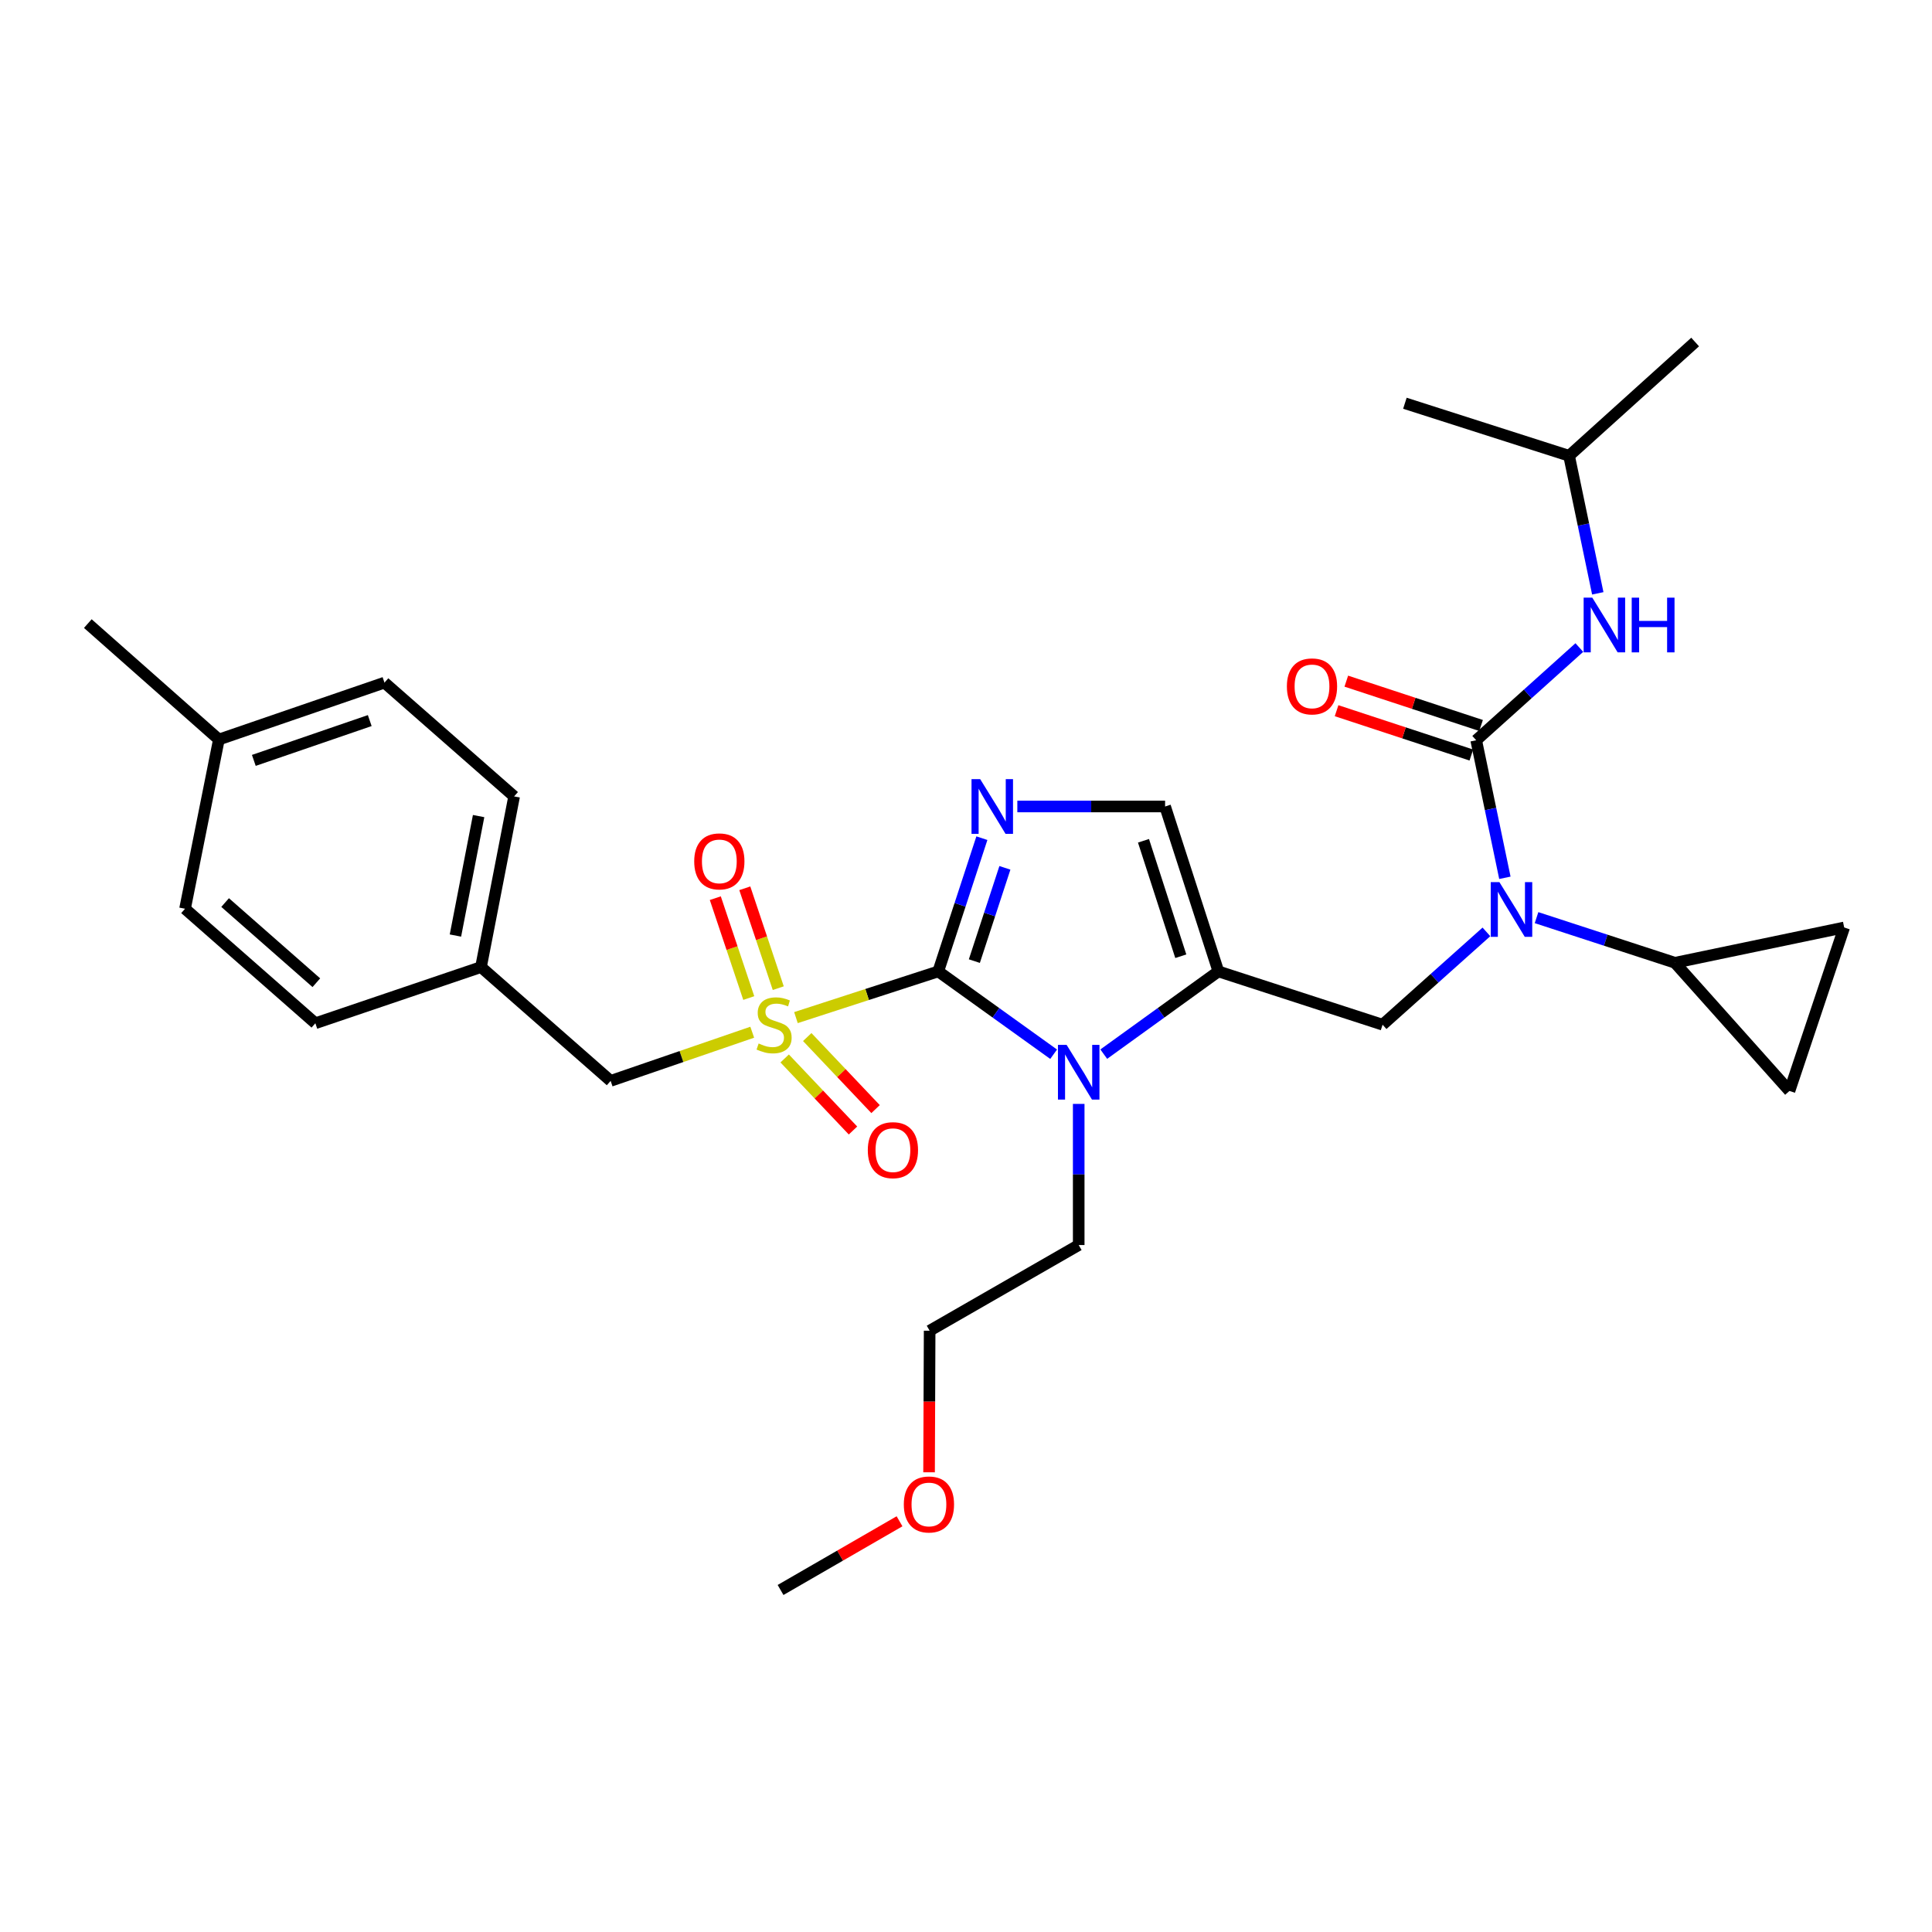 <?xml version='1.0' encoding='iso-8859-1'?>
<svg version='1.1' baseProfile='full'
              xmlns='http://www.w3.org/2000/svg'
                      xmlns:rdkit='http://www.rdkit.org/xml'
                      xmlns:xlink='http://www.w3.org/1999/xlink'
                  xml:space='preserve'
width='1000px' height='1000px' viewBox='0 0 1000 1000'>
<!-- END OF HEADER -->
<rect style='opacity:1.0;fill:#FFFFFF;stroke:none' width='1000' height='1000' x='0' y='0'> </rect>
<path class='bond-0' d='M 485.635,502.8 L 448.809,514.756' style='fill:none;fill-rule:evenodd;stroke:#000000;stroke-width:6px;stroke-linecap:butt;stroke-linejoin:miter;stroke-opacity:1' />
<path class='bond-0' d='M 448.809,514.756 L 411.984,526.712' style='fill:none;fill-rule:evenodd;stroke:#CCCC00;stroke-width:6px;stroke-linecap:butt;stroke-linejoin:miter;stroke-opacity:1' />
<path class='bond-1' d='M 485.635,502.8 L 515.497,524.234' style='fill:none;fill-rule:evenodd;stroke:#000000;stroke-width:6px;stroke-linecap:butt;stroke-linejoin:miter;stroke-opacity:1' />
<path class='bond-1' d='M 515.497,524.234 L 545.359,545.668' style='fill:none;fill-rule:evenodd;stroke:#0000FF;stroke-width:6px;stroke-linecap:butt;stroke-linejoin:miter;stroke-opacity:1' />
<path class='bond-2' d='M 485.635,502.8 L 496.929,468.319' style='fill:none;fill-rule:evenodd;stroke:#000000;stroke-width:6px;stroke-linecap:butt;stroke-linejoin:miter;stroke-opacity:1' />
<path class='bond-2' d='M 496.929,468.319 L 508.222,433.838' style='fill:none;fill-rule:evenodd;stroke:#0000FF;stroke-width:6px;stroke-linecap:butt;stroke-linejoin:miter;stroke-opacity:1' />
<path class='bond-2' d='M 504.324,497.467 L 512.229,473.33' style='fill:none;fill-rule:evenodd;stroke:#000000;stroke-width:6px;stroke-linecap:butt;stroke-linejoin:miter;stroke-opacity:1' />
<path class='bond-2' d='M 512.229,473.33 L 520.135,449.194' style='fill:none;fill-rule:evenodd;stroke:#0000FF;stroke-width:6px;stroke-linecap:butt;stroke-linejoin:miter;stroke-opacity:1' />
<path class='bond-12' d='M 389.354,534.274 L 352.709,546.869' style='fill:none;fill-rule:evenodd;stroke:#CCCC00;stroke-width:6px;stroke-linecap:butt;stroke-linejoin:miter;stroke-opacity:1' />
<path class='bond-12' d='M 352.709,546.869 L 316.064,559.464' style='fill:none;fill-rule:evenodd;stroke:#000000;stroke-width:6px;stroke-linecap:butt;stroke-linejoin:miter;stroke-opacity:1' />
<path class='bond-13' d='M 406.144,547.856 L 423.826,566.502' style='fill:none;fill-rule:evenodd;stroke:#CCCC00;stroke-width:6px;stroke-linecap:butt;stroke-linejoin:miter;stroke-opacity:1' />
<path class='bond-13' d='M 423.826,566.502 L 441.509,585.149' style='fill:none;fill-rule:evenodd;stroke:#FF0000;stroke-width:6px;stroke-linecap:butt;stroke-linejoin:miter;stroke-opacity:1' />
<path class='bond-13' d='M 417.826,536.777 L 435.509,555.424' style='fill:none;fill-rule:evenodd;stroke:#CCCC00;stroke-width:6px;stroke-linecap:butt;stroke-linejoin:miter;stroke-opacity:1' />
<path class='bond-13' d='M 435.509,555.424 L 453.191,574.071' style='fill:none;fill-rule:evenodd;stroke:#FF0000;stroke-width:6px;stroke-linecap:butt;stroke-linejoin:miter;stroke-opacity:1' />
<path class='bond-14' d='M 402.826,511.477 L 394.166,485.624' style='fill:none;fill-rule:evenodd;stroke:#CCCC00;stroke-width:6px;stroke-linecap:butt;stroke-linejoin:miter;stroke-opacity:1' />
<path class='bond-14' d='M 394.166,485.624 L 385.506,459.772' style='fill:none;fill-rule:evenodd;stroke:#FF0000;stroke-width:6px;stroke-linecap:butt;stroke-linejoin:miter;stroke-opacity:1' />
<path class='bond-14' d='M 387.56,516.591 L 378.9,490.738' style='fill:none;fill-rule:evenodd;stroke:#CCCC00;stroke-width:6px;stroke-linecap:butt;stroke-linejoin:miter;stroke-opacity:1' />
<path class='bond-14' d='M 378.9,490.738 L 370.239,464.886' style='fill:none;fill-rule:evenodd;stroke:#FF0000;stroke-width:6px;stroke-linecap:butt;stroke-linejoin:miter;stroke-opacity:1' />
<path class='bond-3' d='M 571.306,545.622 L 600.971,524.211' style='fill:none;fill-rule:evenodd;stroke:#0000FF;stroke-width:6px;stroke-linecap:butt;stroke-linejoin:miter;stroke-opacity:1' />
<path class='bond-3' d='M 600.971,524.211 L 630.636,502.8' style='fill:none;fill-rule:evenodd;stroke:#000000;stroke-width:6px;stroke-linecap:butt;stroke-linejoin:miter;stroke-opacity:1' />
<path class='bond-17' d='M 558.337,571.378 L 558.337,607.903' style='fill:none;fill-rule:evenodd;stroke:#0000FF;stroke-width:6px;stroke-linecap:butt;stroke-linejoin:miter;stroke-opacity:1' />
<path class='bond-17' d='M 558.337,607.903 L 558.337,644.428' style='fill:none;fill-rule:evenodd;stroke:#000000;stroke-width:6px;stroke-linecap:butt;stroke-linejoin:miter;stroke-opacity:1' />
<path class='bond-6' d='M 526.572,417.433 L 564.811,417.433' style='fill:none;fill-rule:evenodd;stroke:#0000FF;stroke-width:6px;stroke-linecap:butt;stroke-linejoin:miter;stroke-opacity:1' />
<path class='bond-6' d='M 564.811,417.433 L 603.05,417.433' style='fill:none;fill-rule:evenodd;stroke:#000000;stroke-width:6px;stroke-linecap:butt;stroke-linejoin:miter;stroke-opacity:1' />
<path class='bond-7' d='M 630.636,502.8 L 715.627,530.385' style='fill:none;fill-rule:evenodd;stroke:#000000;stroke-width:6px;stroke-linecap:butt;stroke-linejoin:miter;stroke-opacity:1' />
<path class='bond-30' d='M 630.636,502.8 L 603.05,417.433' style='fill:none;fill-rule:evenodd;stroke:#000000;stroke-width:6px;stroke-linecap:butt;stroke-linejoin:miter;stroke-opacity:1' />
<path class='bond-30' d='M 611.178,494.945 L 591.868,435.188' style='fill:none;fill-rule:evenodd;stroke:#000000;stroke-width:6px;stroke-linecap:butt;stroke-linejoin:miter;stroke-opacity:1' />
<path class='bond-4' d='M 764.08,383.157 L 771.502,418.751' style='fill:none;fill-rule:evenodd;stroke:#000000;stroke-width:6px;stroke-linecap:butt;stroke-linejoin:miter;stroke-opacity:1' />
<path class='bond-4' d='M 771.502,418.751 L 778.925,454.346' style='fill:none;fill-rule:evenodd;stroke:#0000FF;stroke-width:6px;stroke-linecap:butt;stroke-linejoin:miter;stroke-opacity:1' />
<path class='bond-9' d='M 764.08,383.157 L 790.77,359.162' style='fill:none;fill-rule:evenodd;stroke:#000000;stroke-width:6px;stroke-linecap:butt;stroke-linejoin:miter;stroke-opacity:1' />
<path class='bond-9' d='M 790.77,359.162 L 817.46,335.167' style='fill:none;fill-rule:evenodd;stroke:#0000FF;stroke-width:6px;stroke-linecap:butt;stroke-linejoin:miter;stroke-opacity:1' />
<path class='bond-15' d='M 766.595,375.51 L 731.718,364.036' style='fill:none;fill-rule:evenodd;stroke:#000000;stroke-width:6px;stroke-linecap:butt;stroke-linejoin:miter;stroke-opacity:1' />
<path class='bond-15' d='M 731.718,364.036 L 696.841,352.562' style='fill:none;fill-rule:evenodd;stroke:#FF0000;stroke-width:6px;stroke-linecap:butt;stroke-linejoin:miter;stroke-opacity:1' />
<path class='bond-15' d='M 761.564,390.804 L 726.687,379.33' style='fill:none;fill-rule:evenodd;stroke:#000000;stroke-width:6px;stroke-linecap:butt;stroke-linejoin:miter;stroke-opacity:1' />
<path class='bond-15' d='M 726.687,379.33 L 691.809,367.856' style='fill:none;fill-rule:evenodd;stroke:#FF0000;stroke-width:6px;stroke-linecap:butt;stroke-linejoin:miter;stroke-opacity:1' />
<path class='bond-5' d='M 769.367,482.343 L 742.497,506.364' style='fill:none;fill-rule:evenodd;stroke:#0000FF;stroke-width:6px;stroke-linecap:butt;stroke-linejoin:miter;stroke-opacity:1' />
<path class='bond-5' d='M 742.497,506.364 L 715.627,530.385' style='fill:none;fill-rule:evenodd;stroke:#000000;stroke-width:6px;stroke-linecap:butt;stroke-linejoin:miter;stroke-opacity:1' />
<path class='bond-8' d='M 795.309,474.969 L 831.13,486.648' style='fill:none;fill-rule:evenodd;stroke:#0000FF;stroke-width:6px;stroke-linecap:butt;stroke-linejoin:miter;stroke-opacity:1' />
<path class='bond-8' d='M 831.13,486.648 L 866.951,498.327' style='fill:none;fill-rule:evenodd;stroke:#000000;stroke-width:6px;stroke-linecap:butt;stroke-linejoin:miter;stroke-opacity:1' />
<path class='bond-10' d='M 866.951,498.327 L 954.545,480.054' style='fill:none;fill-rule:evenodd;stroke:#000000;stroke-width:6px;stroke-linecap:butt;stroke-linejoin:miter;stroke-opacity:1' />
<path class='bond-11' d='M 866.951,498.327 L 926.227,564.669' style='fill:none;fill-rule:evenodd;stroke:#000000;stroke-width:6px;stroke-linecap:butt;stroke-linejoin:miter;stroke-opacity:1' />
<path class='bond-23' d='M 827.01,307.109 L 819.583,271.515' style='fill:none;fill-rule:evenodd;stroke:#0000FF;stroke-width:6px;stroke-linecap:butt;stroke-linejoin:miter;stroke-opacity:1' />
<path class='bond-23' d='M 819.583,271.515 L 812.157,235.92' style='fill:none;fill-rule:evenodd;stroke:#000000;stroke-width:6px;stroke-linecap:butt;stroke-linejoin:miter;stroke-opacity:1' />
<path class='bond-32' d='M 954.545,480.054 L 926.227,564.669' style='fill:none;fill-rule:evenodd;stroke:#000000;stroke-width:6px;stroke-linecap:butt;stroke-linejoin:miter;stroke-opacity:1' />
<path class='bond-16' d='M 316.064,559.464 L 248.962,500.555' style='fill:none;fill-rule:evenodd;stroke:#000000;stroke-width:6px;stroke-linecap:butt;stroke-linejoin:miter;stroke-opacity:1' />
<path class='bond-19' d='M 248.962,500.555 L 266.108,412.218' style='fill:none;fill-rule:evenodd;stroke:#000000;stroke-width:6px;stroke-linecap:butt;stroke-linejoin:miter;stroke-opacity:1' />
<path class='bond-19' d='M 235.728,484.236 L 247.731,422.401' style='fill:none;fill-rule:evenodd;stroke:#000000;stroke-width:6px;stroke-linecap:butt;stroke-linejoin:miter;stroke-opacity:1' />
<path class='bond-20' d='M 248.962,500.555 L 163.228,529.633' style='fill:none;fill-rule:evenodd;stroke:#000000;stroke-width:6px;stroke-linecap:butt;stroke-linejoin:miter;stroke-opacity:1' />
<path class='bond-25' d='M 558.337,644.428 L 481.181,688.775' style='fill:none;fill-rule:evenodd;stroke:#000000;stroke-width:6px;stroke-linecap:butt;stroke-linejoin:miter;stroke-opacity:1' />
<path class='bond-18' d='M 113.29,382.772 L 199.006,353.327' style='fill:none;fill-rule:evenodd;stroke:#000000;stroke-width:6px;stroke-linecap:butt;stroke-linejoin:miter;stroke-opacity:1' />
<path class='bond-18' d='M 131.378,393.582 L 191.379,372.971' style='fill:none;fill-rule:evenodd;stroke:#000000;stroke-width:6px;stroke-linecap:butt;stroke-linejoin:miter;stroke-opacity:1' />
<path class='bond-26' d='M 113.29,382.772 L 45.455,322.772' style='fill:none;fill-rule:evenodd;stroke:#000000;stroke-width:6px;stroke-linecap:butt;stroke-linejoin:miter;stroke-opacity:1' />
<path class='bond-31' d='M 113.29,382.772 L 95.777,470.367' style='fill:none;fill-rule:evenodd;stroke:#000000;stroke-width:6px;stroke-linecap:butt;stroke-linejoin:miter;stroke-opacity:1' />
<path class='bond-21' d='M 266.108,412.218 L 199.006,353.327' style='fill:none;fill-rule:evenodd;stroke:#000000;stroke-width:6px;stroke-linecap:butt;stroke-linejoin:miter;stroke-opacity:1' />
<path class='bond-22' d='M 163.228,529.633 L 95.777,470.367' style='fill:none;fill-rule:evenodd;stroke:#000000;stroke-width:6px;stroke-linecap:butt;stroke-linejoin:miter;stroke-opacity:1' />
<path class='bond-22' d='M 163.737,508.649 L 116.522,467.162' style='fill:none;fill-rule:evenodd;stroke:#000000;stroke-width:6px;stroke-linecap:butt;stroke-linejoin:miter;stroke-opacity:1' />
<path class='bond-28' d='M 812.157,235.92 L 727.174,208.72' style='fill:none;fill-rule:evenodd;stroke:#000000;stroke-width:6px;stroke-linecap:butt;stroke-linejoin:miter;stroke-opacity:1' />
<path class='bond-29' d='M 812.157,235.92 L 877.398,177.029' style='fill:none;fill-rule:evenodd;stroke:#000000;stroke-width:6px;stroke-linecap:butt;stroke-linejoin:miter;stroke-opacity:1' />
<path class='bond-24' d='M 480.882,762.057 L 481.031,725.416' style='fill:none;fill-rule:evenodd;stroke:#FF0000;stroke-width:6px;stroke-linecap:butt;stroke-linejoin:miter;stroke-opacity:1' />
<path class='bond-24' d='M 481.031,725.416 L 481.181,688.775' style='fill:none;fill-rule:evenodd;stroke:#000000;stroke-width:6px;stroke-linecap:butt;stroke-linejoin:miter;stroke-opacity:1' />
<path class='bond-27' d='M 465.597,787.411 L 434.806,805.191' style='fill:none;fill-rule:evenodd;stroke:#FF0000;stroke-width:6px;stroke-linecap:butt;stroke-linejoin:miter;stroke-opacity:1' />
<path class='bond-27' d='M 434.806,805.191 L 404.016,822.971' style='fill:none;fill-rule:evenodd;stroke:#000000;stroke-width:6px;stroke-linecap:butt;stroke-linejoin:miter;stroke-opacity:1' />
<path  class='atom-1' d='M 392.67 540.105
Q 392.99 540.225, 394.31 540.785
Q 395.63 541.345, 397.07 541.705
Q 398.55 542.025, 399.99 542.025
Q 402.67 542.025, 404.23 540.745
Q 405.79 539.425, 405.79 537.145
Q 405.79 535.585, 404.99 534.625
Q 404.23 533.665, 403.03 533.145
Q 401.83 532.625, 399.83 532.025
Q 397.31 531.265, 395.79 530.545
Q 394.31 529.825, 393.23 528.305
Q 392.19 526.785, 392.19 524.225
Q 392.19 520.665, 394.59 518.465
Q 397.03 516.265, 401.83 516.265
Q 405.11 516.265, 408.83 517.825
L 407.91 520.905
Q 404.51 519.505, 401.95 519.505
Q 399.19 519.505, 397.67 520.665
Q 396.15 521.785, 396.19 523.745
Q 396.19 525.265, 396.95 526.185
Q 397.75 527.105, 398.87 527.625
Q 400.03 528.145, 401.95 528.745
Q 404.51 529.545, 406.03 530.345
Q 407.55 531.145, 408.63 532.785
Q 409.75 534.385, 409.75 537.145
Q 409.75 541.065, 407.11 543.185
Q 404.51 545.265, 400.15 545.265
Q 397.63 545.265, 395.71 544.705
Q 393.83 544.185, 391.59 543.265
L 392.67 540.105
' fill='#CCCC00'/>
<path  class='atom-2' d='M 552.077 540.822
L 561.357 555.822
Q 562.277 557.302, 563.757 559.982
Q 565.237 562.662, 565.317 562.822
L 565.317 540.822
L 569.077 540.822
L 569.077 569.142
L 565.197 569.142
L 555.237 552.742
Q 554.077 550.822, 552.837 548.622
Q 551.637 546.422, 551.277 545.742
L 551.277 569.142
L 547.597 569.142
L 547.597 540.822
L 552.077 540.822
' fill='#0000FF'/>
<path  class='atom-3' d='M 507.336 403.273
L 516.616 418.273
Q 517.536 419.753, 519.016 422.433
Q 520.496 425.113, 520.576 425.273
L 520.576 403.273
L 524.336 403.273
L 524.336 431.593
L 520.456 431.593
L 510.496 415.193
Q 509.336 413.273, 508.096 411.073
Q 506.896 408.873, 506.536 408.193
L 506.536 431.593
L 502.856 431.593
L 502.856 403.273
L 507.336 403.273
' fill='#0000FF'/>
<path  class='atom-6' d='M 776.084 456.582
L 785.364 471.582
Q 786.284 473.062, 787.764 475.742
Q 789.244 478.422, 789.324 478.582
L 789.324 456.582
L 793.084 456.582
L 793.084 484.902
L 789.204 484.902
L 779.244 468.502
Q 778.084 466.582, 776.844 464.382
Q 775.644 462.182, 775.284 461.502
L 775.284 484.902
L 771.604 484.902
L 771.604 456.582
L 776.084 456.582
' fill='#0000FF'/>
<path  class='atom-10' d='M 824.171 309.346
L 833.451 324.346
Q 834.371 325.826, 835.851 328.506
Q 837.331 331.186, 837.411 331.346
L 837.411 309.346
L 841.171 309.346
L 841.171 337.666
L 837.291 337.666
L 827.331 321.266
Q 826.171 319.346, 824.931 317.146
Q 823.731 314.946, 823.371 314.266
L 823.371 337.666
L 819.691 337.666
L 819.691 309.346
L 824.171 309.346
' fill='#0000FF'/>
<path  class='atom-10' d='M 844.571 309.346
L 848.411 309.346
L 848.411 321.386
L 862.891 321.386
L 862.891 309.346
L 866.731 309.346
L 866.731 337.666
L 862.891 337.666
L 862.891 324.586
L 848.411 324.586
L 848.411 337.666
L 844.571 337.666
L 844.571 309.346
' fill='#0000FF'/>
<path  class='atom-14' d='M 449.173 595.322
Q 449.173 588.522, 452.533 584.722
Q 455.893 580.922, 462.173 580.922
Q 468.453 580.922, 471.813 584.722
Q 475.173 588.522, 475.173 595.322
Q 475.173 602.202, 471.773 606.122
Q 468.373 610.002, 462.173 610.002
Q 455.933 610.002, 452.533 606.122
Q 449.173 602.242, 449.173 595.322
M 462.173 606.802
Q 466.493 606.802, 468.813 603.922
Q 471.173 601.002, 471.173 595.322
Q 471.173 589.762, 468.813 586.962
Q 466.493 584.122, 462.173 584.122
Q 457.853 584.122, 455.493 586.922
Q 453.173 589.722, 453.173 595.322
Q 453.173 601.042, 455.493 603.922
Q 457.853 606.802, 462.173 606.802
' fill='#FF0000'/>
<path  class='atom-15' d='M 359.325 445.849
Q 359.325 439.049, 362.685 435.249
Q 366.045 431.449, 372.325 431.449
Q 378.605 431.449, 381.965 435.249
Q 385.325 439.049, 385.325 445.849
Q 385.325 452.729, 381.925 456.649
Q 378.525 460.529, 372.325 460.529
Q 366.085 460.529, 362.685 456.649
Q 359.325 452.769, 359.325 445.849
M 372.325 457.329
Q 376.645 457.329, 378.965 454.449
Q 381.325 451.529, 381.325 445.849
Q 381.325 440.289, 378.965 437.489
Q 376.645 434.649, 372.325 434.649
Q 368.005 434.649, 365.645 437.449
Q 363.325 440.249, 363.325 445.849
Q 363.325 451.569, 365.645 454.449
Q 368.005 457.329, 372.325 457.329
' fill='#FF0000'/>
<path  class='atom-16' d='M 666.088 355.276
Q 666.088 348.476, 669.448 344.676
Q 672.808 340.876, 679.088 340.876
Q 685.368 340.876, 688.728 344.676
Q 692.088 348.476, 692.088 355.276
Q 692.088 362.156, 688.688 366.076
Q 685.288 369.956, 679.088 369.956
Q 672.848 369.956, 669.448 366.076
Q 666.088 362.196, 666.088 355.276
M 679.088 366.756
Q 683.408 366.756, 685.728 363.876
Q 688.088 360.956, 688.088 355.276
Q 688.088 349.716, 685.728 346.916
Q 683.408 344.076, 679.088 344.076
Q 674.768 344.076, 672.408 346.876
Q 670.088 349.676, 670.088 355.276
Q 670.088 360.996, 672.408 363.876
Q 674.768 366.756, 679.088 366.756
' fill='#FF0000'/>
<path  class='atom-25' d='M 467.814 778.704
Q 467.814 771.904, 471.174 768.104
Q 474.534 764.304, 480.814 764.304
Q 487.094 764.304, 490.454 768.104
Q 493.814 771.904, 493.814 778.704
Q 493.814 785.584, 490.414 789.504
Q 487.014 793.384, 480.814 793.384
Q 474.574 793.384, 471.174 789.504
Q 467.814 785.624, 467.814 778.704
M 480.814 790.184
Q 485.134 790.184, 487.454 787.304
Q 489.814 784.384, 489.814 778.704
Q 489.814 773.144, 487.454 770.344
Q 485.134 767.504, 480.814 767.504
Q 476.494 767.504, 474.134 770.304
Q 471.814 773.104, 471.814 778.704
Q 471.814 784.424, 474.134 787.304
Q 476.494 790.184, 480.814 790.184
' fill='#FF0000'/>
</svg>
